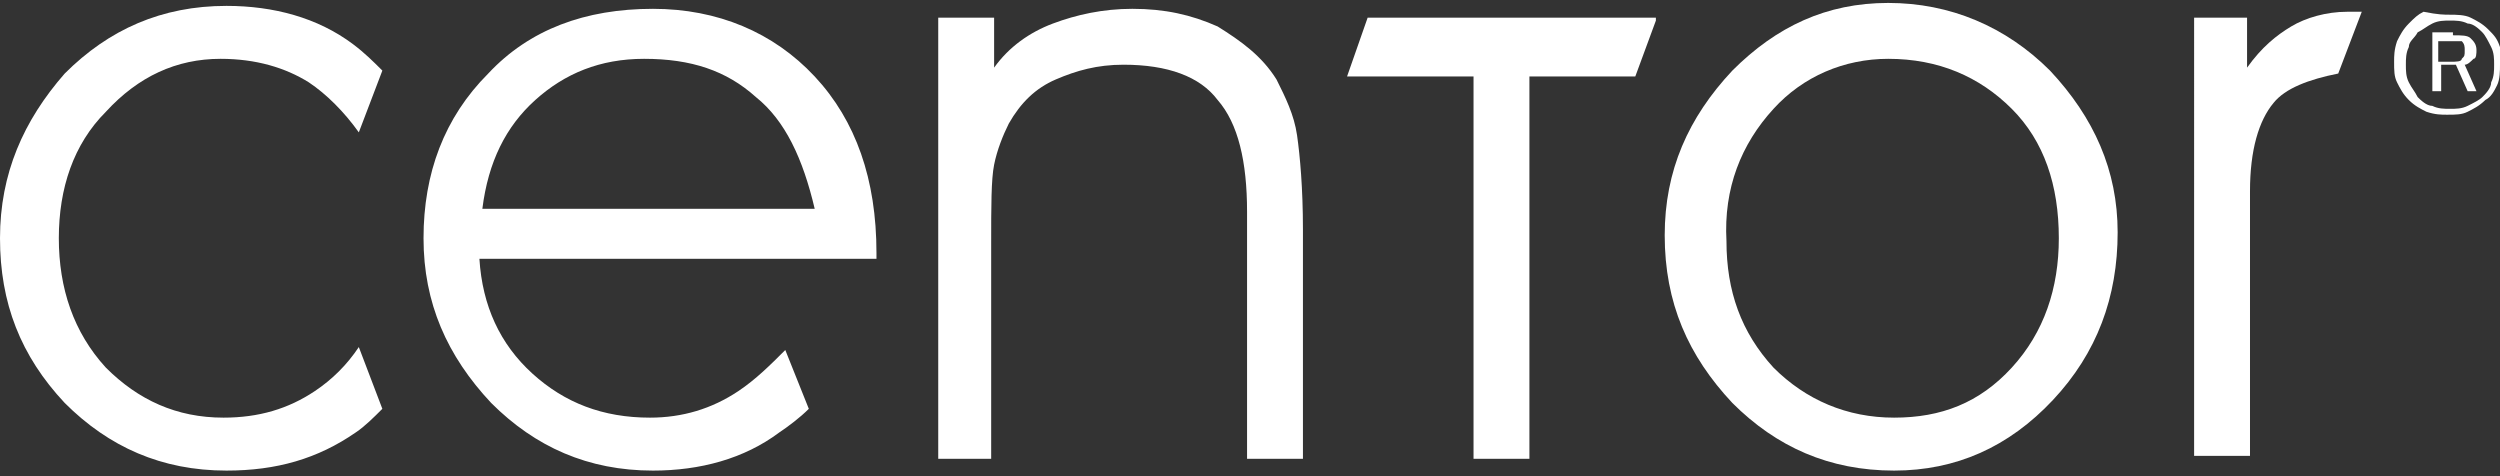 <?xml version="1.0" encoding="utf-8"?>
<!-- Generator: Adobe Illustrator 24.3.0, SVG Export Plug-In . SVG Version: 6.00 Build 0)  -->
<svg version="1.1" id="Layer_1" xmlns="http://www.w3.org/2000/svg" xmlns:xlink="http://www.w3.org/1999/xlink" x="0px" y="0px"
	 viewBox="0 0 85 16.2" style="enable-background:new 0 0 85 16.2;" xml:space="preserve">
<rect x="0" y="0" width="85" height="16.2" fill="#333333" stroke="none"/>
<style type="text/css">
	.st0{fill:#FFFFFF;}
</style>
<g>
	<g>
		<path class="st0" d="M79.5,2.5C79.5,2.5,79.5,2.5,79.5,2.5c-1,0.2-1.8,0.5-2.2,1c-0.5,0.6-0.8,1.6-0.8,3v9h-1.9V0.6h1.8v1.7
			c0.5-0.7,1-1.1,1.5-1.4c0.5-0.3,1.2-0.5,1.9-0.5c0,0,0.3,0,0.5,0L79.5,2.5z"/>
		<path class="st0" d="M10.7,13.3c-0.9,0.6-1.9,0.9-3.1,0.9c-1.6,0-2.9-0.6-4-1.7C2.5,11.3,2,9.8,2,8.1c0-1.7,0.5-3.2,1.6-4.3
			C4.7,2.6,6,2,7.5,2c1.2,0,2.2,0.3,3,0.8c0.6,0.4,1.2,1,1.7,1.7l0.8-2.1c-0.3-0.3-0.6-0.6-1-0.9c-1.2-0.9-2.7-1.3-4.3-1.3
			c-2.2,0-4,0.8-5.5,2.3C0.8,4.1,0,5.9,0,8.1c0,2.2,0.7,4,2.2,5.6C3.7,15.2,5.5,16,7.7,16c1.7,0,3.1-0.4,4.4-1.3
			c0.3-0.2,0.6-0.5,0.9-0.8l-0.8-2.1C11.8,12.4,11.3,12.9,10.7,13.3"/>
		<path class="st0" d="M31.8,15.6h1.9V8.3c0-1.3,0-2.2,0.1-2.7c0.1-0.5,0.3-1,0.5-1.4c0.4-0.7,0.9-1.2,1.6-1.5
			c0.7-0.3,1.4-0.5,2.3-0.5c1.5,0,2.6,0.4,3.2,1.2c0.7,0.8,1,2.1,1,3.8v8.4h1.9V7.8c0-1.4-0.1-2.5-0.2-3.2c-0.1-0.7-0.4-1.3-0.7-1.9
			c-0.5-0.8-1.2-1.3-2-1.8c-0.9-0.4-1.8-0.6-2.9-0.6c-1,0-1.9,0.2-2.7,0.5c-0.8,0.3-1.5,0.8-2,1.5V0.6h-1.9V15.6z"/>
		<path class="st0" d="M60.3,3.7C61.3,2.6,62.7,2,64.2,2c1.7,0,3.1,0.6,4.2,1.7C69.5,4.8,70,6.3,70,8.1c0,1.7-0.5,3.2-1.6,4.4
			c-1.1,1.2-2.4,1.7-4,1.7c-1.6,0-3-0.6-4.1-1.7c-1.1-1.2-1.6-2.6-1.6-4.3C58.6,6.4,59.2,4.9,60.3,3.7 M58.9,13.7
			c1.5,1.5,3.3,2.3,5.5,2.3c2.1,0,3.9-0.8,5.4-2.4c1.5-1.6,2.2-3.5,2.2-5.7c0-2.1-0.8-3.9-2.3-5.5c-1.5-1.5-3.4-2.3-5.5-2.3
			c-2.1,0-3.8,0.8-5.3,2.3c-1.5,1.6-2.3,3.4-2.3,5.6C56.6,10.3,57.4,12.1,58.9,13.7"/>
		<path class="st0" d="M18.2,3.4c1-0.9,2.2-1.4,3.7-1.4c1.6,0,2.8,0.4,3.8,1.3c1,0.8,1.6,2.1,2,3.8H16.4C16.6,5.5,17.2,4.3,18.2,3.4
			 M25.1,13.3c-0.9,0.6-1.9,0.9-3,0.9c-1.6,0-2.9-0.5-4-1.5c-1.1-1-1.7-2.3-1.8-3.9h13.5V8.6c0-2.5-0.7-4.5-2.1-6s-3.3-2.3-5.5-2.3
			c-2.3,0-4.2,0.7-5.6,2.2c-1.5,1.5-2.2,3.4-2.2,5.6c0,2.2,0.8,4,2.3,5.6c1.5,1.5,3.3,2.3,5.5,2.3c1.6,0,3.1-0.4,4.3-1.3
			c0.3-0.2,0.7-0.5,1-0.8l-0.8-2C26.2,12.4,25.7,12.9,25.1,13.3"/>
	</g>
	<polygon class="st0" points="56.3,0.6 46.5,0.6 45.8,2.6 50.1,2.6 50.1,15.6 52,15.6 52,2.6 55.6,2.6 56.3,0.7 	"/>
	<g>
		<path class="st0" d="M83.3,1.4h-0.4v0.7h0.4c0.2,0,0.4,0,0.4-0.1c0.1-0.1,0.1-0.1,0.1-0.3c0-0.1,0-0.2-0.1-0.3
			C83.7,1.4,83.5,1.4,83.3,1.4 M83.4,1.2c0.3,0,0.5,0,0.6,0.1c0.1,0.1,0.2,0.2,0.2,0.4c0,0.1,0,0.3-0.1,0.3
			c-0.1,0.1-0.2,0.2-0.3,0.2l0.4,0.9h-0.3l-0.4-0.9h-0.5v0.9h-0.3v-2H83.4z M84.8,2.2c0-0.2,0-0.4-0.1-0.6c-0.1-0.2-0.2-0.4-0.3-0.5
			c-0.1-0.1-0.3-0.3-0.5-0.3c-0.2-0.1-0.4-0.1-0.6-0.1c-0.2,0-0.4,0-0.6,0.1c-0.2,0.1-0.3,0.2-0.5,0.3c-0.1,0.2-0.3,0.3-0.3,0.5
			c-0.1,0.2-0.1,0.4-0.1,0.6c0,0.2,0,0.4,0.1,0.6C82,3,82.1,3.1,82.2,3.3c0.1,0.1,0.3,0.3,0.5,0.3c0.2,0.1,0.4,0.1,0.6,0.1
			c0.2,0,0.4,0,0.6-0.1c0.2-0.1,0.4-0.2,0.5-0.3c0.1-0.1,0.3-0.3,0.3-0.5C84.8,2.6,84.8,2.4,84.8,2.2 M83.3,0.5c0.2,0,0.5,0,0.7,0.1
			c0.2,0.1,0.4,0.2,0.6,0.4c0.2,0.2,0.3,0.3,0.4,0.6C85,1.7,85,2,85,2.2c0,0.2,0,0.5-0.1,0.7c-0.1,0.2-0.2,0.4-0.4,0.5
			c-0.2,0.2-0.4,0.3-0.6,0.4c-0.2,0.1-0.4,0.1-0.7,0.1c-0.2,0-0.4,0-0.7-0.1c-0.2-0.1-0.4-0.2-0.6-0.4c-0.2-0.2-0.3-0.4-0.4-0.6
			c-0.1-0.2-0.1-0.4-0.1-0.7c0-0.2,0-0.4,0.1-0.7c0.1-0.2,0.2-0.4,0.4-0.6c0.2-0.2,0.3-0.3,0.5-0.4C82.9,0.5,83.1,0.5,83.3,0.5"/>
	</g>
</g>
</svg>

